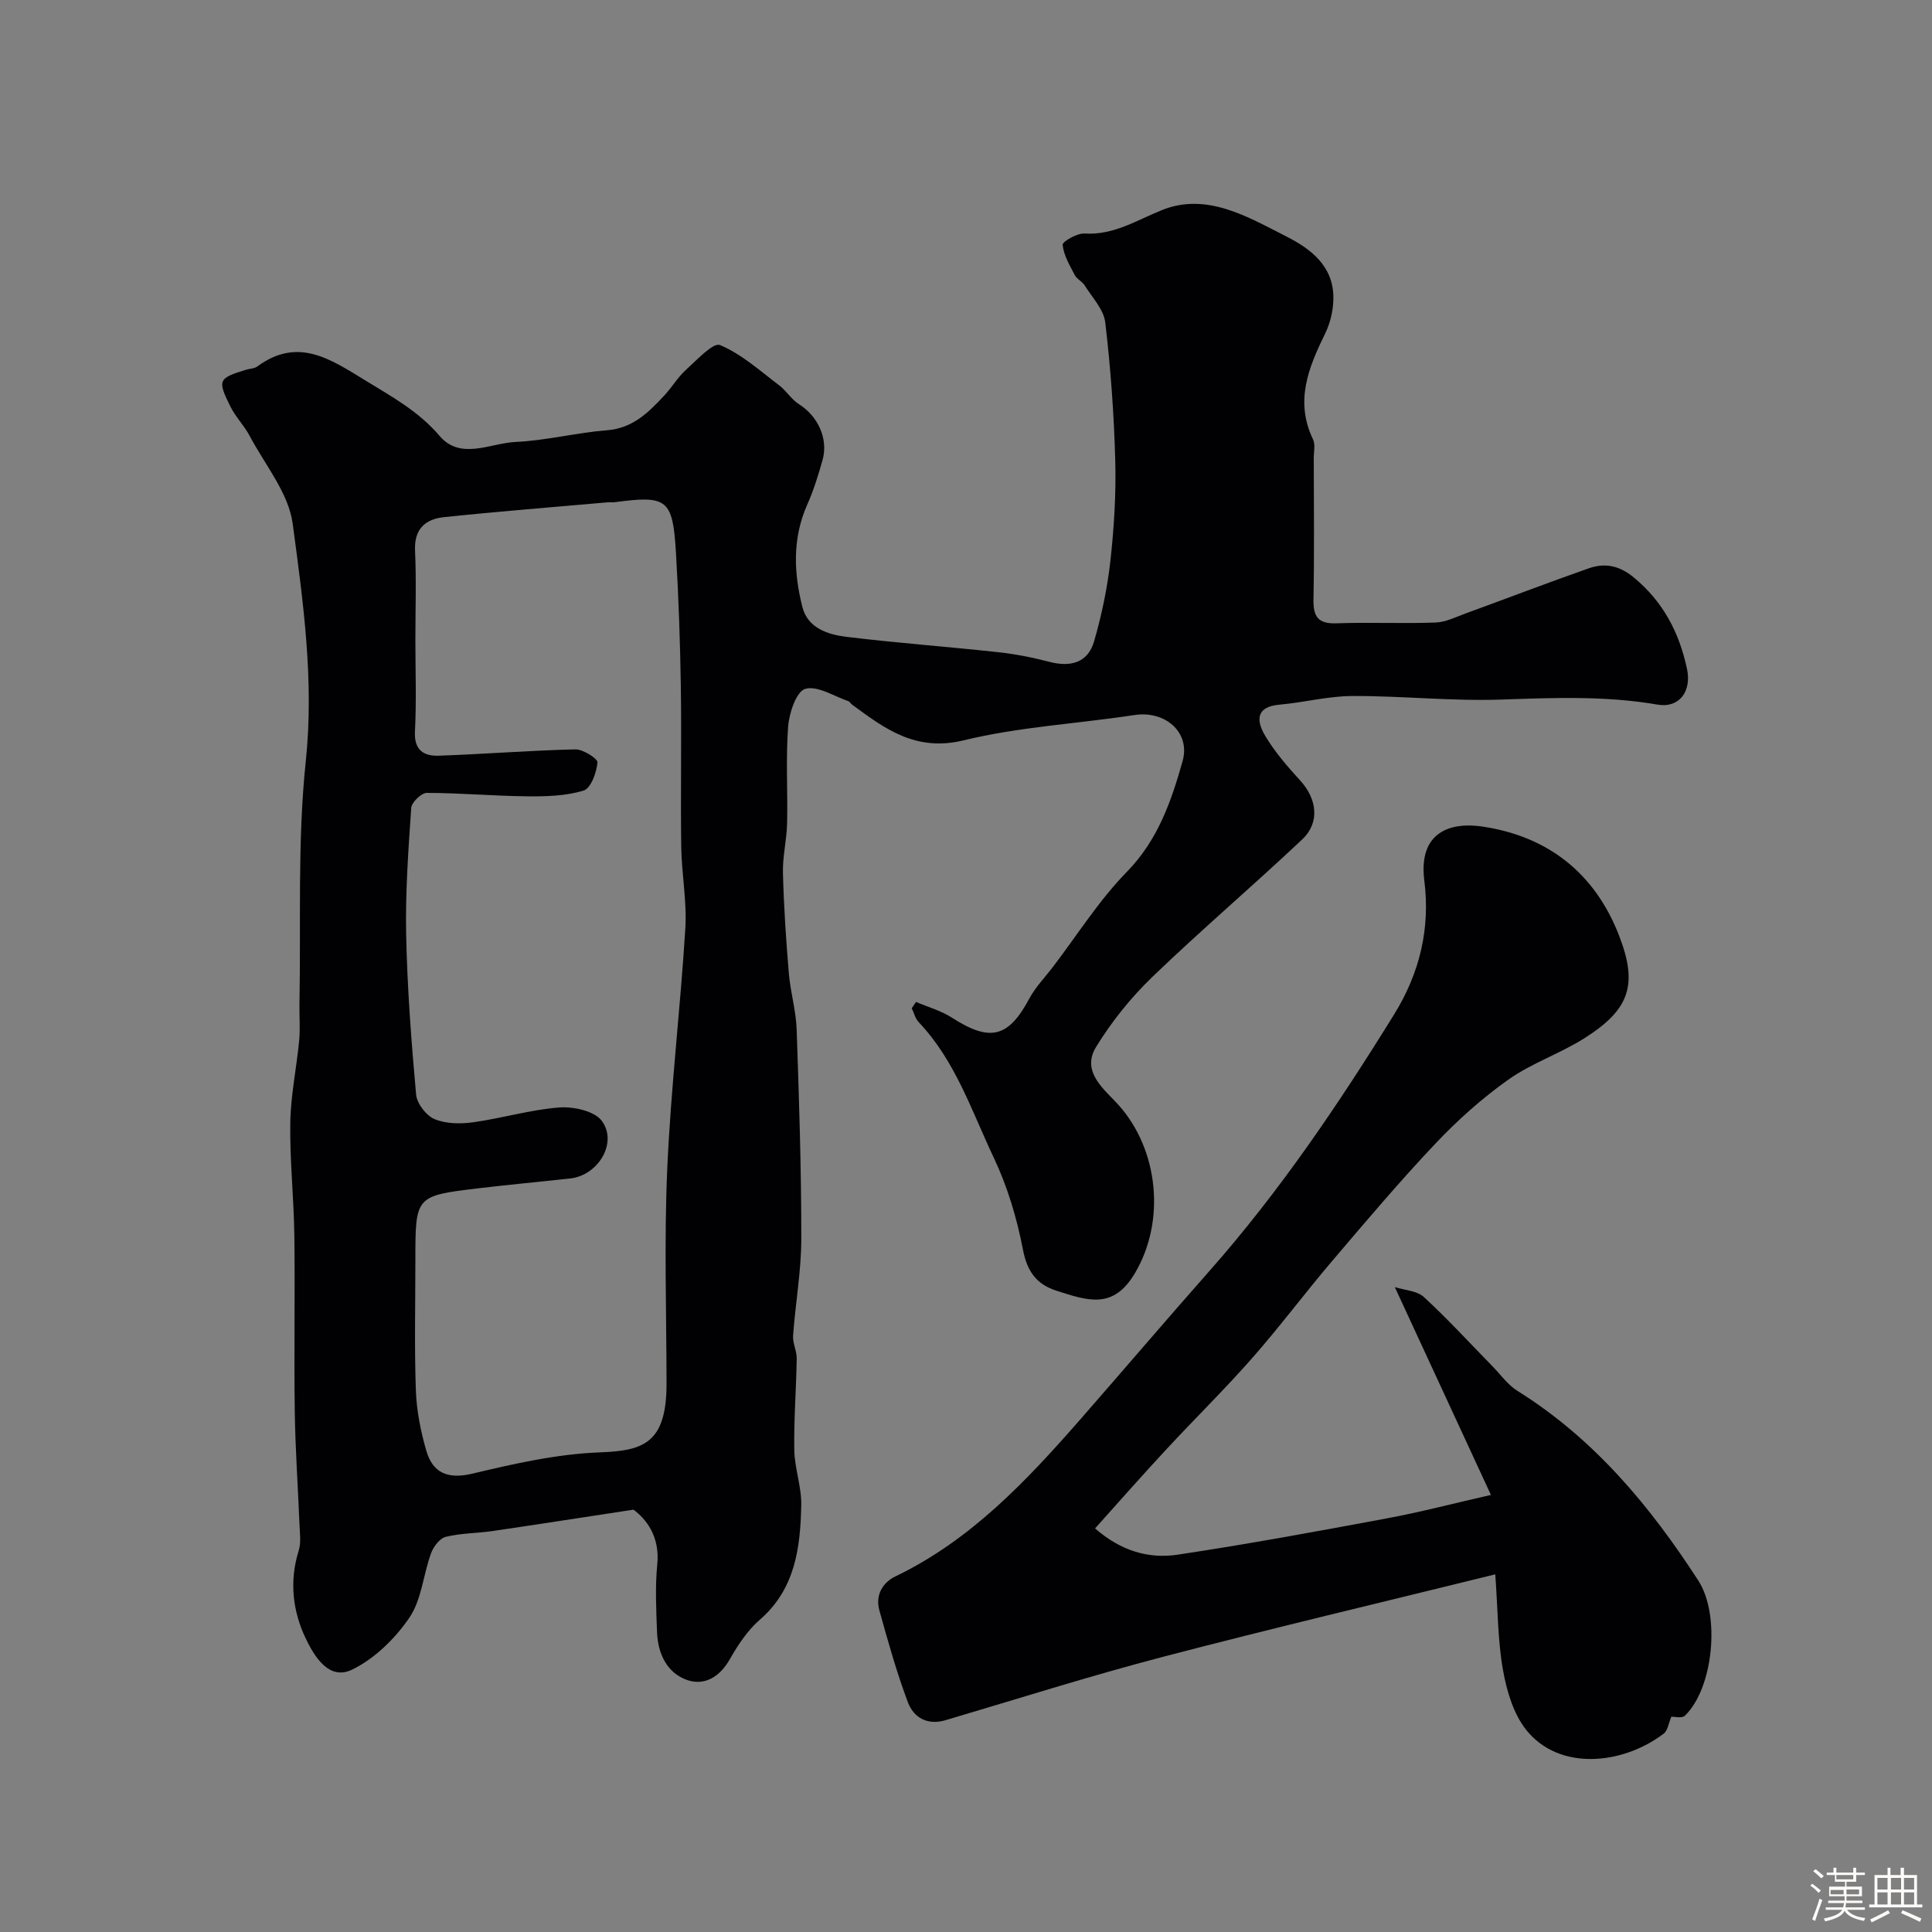 <svg enable-background="new 0 0 400 400" viewBox="0 0 400 400" xmlns="http://www.w3.org/2000/svg"><rect x="0" y="0" width="400" height="400" fill="#808080" stroke="none"/><path d="m374.8 390.4.4-.4c.7.5 1.3 1 1.8 1.4l-.5.5c-.5-.6-1.1-1.1-1.7-1.5zm1 7.3-.6-.3c.5-1.4 1.1-2.8 1.5-4.3.2.1.4.2.6.3-.5 1.3-1 2.8-1.5 4.3zm-.4-10.3.5-.4c.4.3 1 .8 1.7 1.4l-.5.5c-.5-.5-1.1-1-1.7-1.5zm2.5.3h1.7v-1h.6v1h3.5v-1h.6v1h1.8v.5h-1.8v1.4h-2v1h3.2v2h-3.2v.9h3.3v.5h-3.4c0 .3-.1.6-.1.9h4v.5h-3.7c.7.9 1.9 1.5 3.8 1.7-.1.2-.2.4-.3.6-2.1-.4-3.5-1.1-4-2.1-.4 1-1.8 1.7-4 2.2-.1-.2-.2-.4-.3-.6 2.1-.4 3.4-1 3.8-1.8h-3.4v-.5h3.6c.1-.3.1-.6.2-.9h-3.3v-.5h3.4c0-.3 0-.6 0-.9h-3.2v-2h3.3v-1h-2.1v-1.4h-1.7v-.5zm1.1 3.5v1h2.7c0-.3 0-.4 0-.4 0-.1 0-.2 0-.2 0-.1 0-.2 0-.3h-2.7zm1.2-3v.9h3.5v-.9zm4.7 3h-2.6v.6.4h2.6z" fill="#fcfbfa"/><path d="m393.6 386.7h.6v1.5h2.7v6.1h1.1v.6h-11v-.6h1.1v-6.1h2.7v-1.5h.6v1.5h2.1v-1.5zm-2.7 8.8.4.6c-1.2.6-2.5 1.3-3.8 1.9-.1-.2-.2-.4-.3-.6 1.2-.6 2.5-1.2 3.7-1.9zm-2.2-6.7v2.4h2.1v-2.4zm0 3v2.5h2.1v-2.5zm2.8-3v2.4h2.1v-2.4zm0 3v2.5h2.1v-2.5zm6 6.1c-1.4-.7-2.7-1.3-3.9-1.8l.3-.6c1.5.6 2.7 1.2 3.9 1.7zm-1.2-9.1h-2.1v2.4h2.1zm-2.1 3v2.5h2.1v-2.5z" fill="#fcfbfa"/><g fill="#010103"><path d="m189.65 207.44c2.49 1.07 5.19 1.81 7.44 3.26 7.9 5.08 11.69 4.15 16.03-3.98 1.26-2.35 3.21-4.34 4.85-6.49 5.05-6.62 9.54-13.8 15.32-19.71 6.44-6.58 9.21-14.63 11.55-22.92 1.69-6.01-3.63-10.53-9.96-9.56-11.79 1.8-23.84 2.43-35.37 5.24-9.91 2.41-16.28-2.37-23.14-7.43-.27-.2-.44-.58-.72-.68-3.01-1.02-6.4-3.27-8.93-2.55-1.82.52-3.33 4.96-3.54 7.76-.51 6.66-.07 13.39-.22 20.08-.08 3.44-.95 6.88-.86 10.3.18 6.92.64 13.85 1.22 20.75.33 3.9 1.49 7.75 1.62 11.64.5 14.43.97 28.86.96 43.29 0 6.69-1.22 13.38-1.7 20.09-.11 1.56.78 3.18.75 4.77-.1 6.31-.61 12.62-.5 18.92.07 3.83 1.53 7.66 1.44 11.47-.19 8.77-1.24 17.31-8.61 23.69-2.54 2.2-4.51 5.22-6.2 8.18-2.11 3.69-5.3 5.55-8.95 4.22-4.11-1.5-5.94-5.51-6.1-9.89-.17-4.66-.41-9.37.05-13.99.57-5.77-2.26-9.38-4.93-11.34-10.6 1.61-19.86 3.06-29.13 4.42-3.24.47-6.59.43-9.75 1.21-1.24.31-2.54 2.05-3.04 3.43-1.61 4.43-1.94 9.61-4.49 13.33-2.97 4.33-7.22 8.51-11.89 10.75-4.78 2.3-7.83-2.87-9.55-6.47-2.71-5.65-3.43-11.87-1.46-18.18.53-1.7.23-3.68.16-5.53-.31-7.76-.86-15.51-.97-23.27-.17-12.16.07-24.33-.09-36.49-.1-7.77-.96-15.54-.84-23.3.09-5.69 1.3-11.36 1.84-17.05.24-2.5.01-5.05.06-7.57.32-16.76-.44-33.64 1.31-50.26 1.75-16.69-.54-32.92-2.71-49.15-.85-6.35-5.73-12.18-8.91-18.18-1.14-2.15-2.94-3.95-4.01-6.12-2.7-5.46-2.47-5.82 3.27-7.58.78-.24 1.72-.23 2.33-.68 8.4-6.19 15.15-1.51 22.32 2.87 5.53 3.39 11.05 6.39 15.42 11.52 4.34 5.08 10.47 1.49 15.72 1.24 6.34-.29 12.6-1.92 18.94-2.42 5.36-.42 8.61-3.71 11.88-7.22 1.56-1.68 2.75-3.73 4.43-5.26 2.25-2.03 5.66-5.75 7.08-5.16 4.46 1.86 8.28 5.34 12.24 8.33 1.5 1.13 2.54 2.93 4.1 3.91 3.9 2.44 6.13 7.14 4.89 11.57-.88 3.13-1.85 6.27-3.17 9.23-3.1 6.98-2.8 14.13-1 21.21 1.12 4.39 5.32 5.7 9.19 6.17 10.42 1.27 20.9 2.03 31.34 3.17 3.54.38 7.08 1.08 10.52 1.98 4.6 1.21 8.08.12 9.34-4.23 1.58-5.44 2.75-11.07 3.38-16.7.76-6.89 1.19-13.86 1-20.78-.26-9.53-.95-19.08-2.07-28.55-.32-2.69-2.7-5.16-4.25-7.65-.51-.83-1.62-1.3-2.06-2.15-1.05-2.01-2.3-4.11-2.51-6.26-.07-.67 2.98-2.43 4.52-2.34 6.06.37 10.73-2.72 16.02-4.85 9.29-3.73 17.72 1.37 25.8 5.47 5.01 2.54 9.59 6.03 9.71 12.41.05 2.54-.56 5.33-1.67 7.61-3.47 7.08-6.35 14.05-2.55 21.96.53 1.09.15 2.63.16 3.96.01 9.72.13 19.44-.06 29.15-.07 3.6.93 5.13 4.78 4.99 6.82-.25 13.67.09 20.49-.16 2.14-.08 4.27-1.17 6.36-1.93 8.45-3.08 16.86-6.31 25.35-9.29 3.34-1.17 6.32-.61 9.33 1.88 6.1 5.03 9.42 11.41 11.03 18.96.97 4.58-1.54 8.15-6.12 7.37-10.79-1.86-21.54-1.41-32.39-1.04-10.24.35-20.53-.78-30.79-.74-5.03.02-10.03 1.35-15.07 1.79-5.13.45-4.72 3.53-2.94 6.5 2 3.34 4.62 6.36 7.26 9.25 3.45 3.79 4.08 8.67.37 12.16-10.21 9.63-20.91 18.73-31.02 28.46-4.44 4.28-8.43 9.25-11.65 14.5-3.21 5.24 1.91 8.93 4.7 12.07 8.21 9.21 9.78 23.98 3.3 34.84-4.45 7.46-9.65 5.66-16.2 3.56-4.1-1.31-6.07-3.96-6.94-8.51-1.25-6.5-3.2-13.04-6.03-19.01-4.58-9.65-7.94-20.07-15.55-28.08-.71-.74-.97-1.91-1.44-2.88.29-.43.58-.87.88-1.31zm-103.65-74.97c0 6.33.24 12.67-.09 18.99-.2 3.92 1.9 5.11 4.95 5 9.42-.33 18.82-1.09 28.23-1.31 1.61-.04 4.69 1.92 4.61 2.72-.19 2.09-1.37 5.35-2.87 5.81-3.68 1.12-7.76 1.23-11.67 1.19-6.93-.07-13.86-.7-20.8-.71-1.12 0-3.14 1.95-3.22 3.11-.6 8.75-1.23 17.53-1.05 26.28.23 11.04 1.07 22.08 2.06 33.08.17 1.85 2.09 4.35 3.82 5.07 2.38.99 5.4 1.02 8.04.65 5.96-.83 11.82-2.61 17.8-3.06 2.94-.22 7.29.74 8.8 2.79 3.33 4.54-.78 11.27-6.55 11.91-6.35.7-12.72 1.28-19.07 2.04-12.99 1.56-12.99 1.59-12.99 14.85 0 9-.22 18 .1 26.99.15 4.19.99 8.44 2.16 12.48 1.35 4.67 4.52 5.94 9.51 4.76 8.75-2.07 17.38-4.07 26.56-4.42 8.91-.34 13.69-1.91 13.67-14.28-.02-14.83-.51-29.68.15-44.48.73-16.59 2.72-33.12 3.74-49.7.35-5.6-.77-11.28-.85-16.93-.15-11.02.08-22.04-.08-33.06-.14-9.27-.46-18.54-1.01-27.79-.66-11.12-1.79-11.93-12.64-10.48-.49.07-1-.01-1.5.03-11.3 1-22.62 1.89-33.9 3.07-3.83.4-6.18 2.44-5.98 6.91.28 6.16.07 12.33.07 18.49z"/><path d="m226.72 316.44c5.39 4.71 11.13 6.33 17.09 5.44 14.51-2.18 28.96-4.84 43.39-7.53 6.87-1.28 13.64-3.06 21.48-4.84-6.63-14.33-13.09-28.31-19.9-43.03 2.02.65 4.58.74 6.02 2.06 4.94 4.54 9.48 9.51 14.18 14.31 1.7 1.74 3.18 3.86 5.19 5.12 15.86 9.89 27.45 23.83 37.44 39.26 4.65 7.19 3.09 22.34-2.77 27.99-.61.59-2.2.18-2.81.21-.56 1.29-.73 2.86-1.59 3.51-8.59 6.51-21.65 7.71-28.42-.74-2.67-3.33-4.07-8.09-4.84-12.42-1.09-6.1-1.06-12.39-1.6-19.83-23.31 5.76-46.25 11.17-69.04 17.14-15.03 3.94-29.87 8.65-44.78 13.06-3.77 1.11-6.59-.54-7.79-3.71-2.33-6.2-4.12-12.61-5.9-19-.87-3.1.59-5.76 3.33-7.07 15.66-7.54 27.21-19.86 38.38-32.63 8.86-10.13 17.59-20.38 26.5-30.46 14.57-16.47 26.8-34.58 38.35-53.24 5.37-8.68 7.5-17.89 6.26-27.71-1.28-10.1 5.42-12.19 12.04-11.2 13.61 2.03 23.29 9.69 28.28 22.57 3.95 10.18 2.19 15.3-7.09 21.2-5.05 3.22-10.95 5.17-15.81 8.61-5.46 3.86-10.55 8.42-15.15 13.29-7.41 7.83-14.39 16.1-21.38 24.31-5.62 6.6-10.81 13.57-16.54 20.08-5.69 6.47-11.85 12.51-17.71 18.83-4.94 5.31-9.72 10.75-14.81 16.42z"/></g></svg>